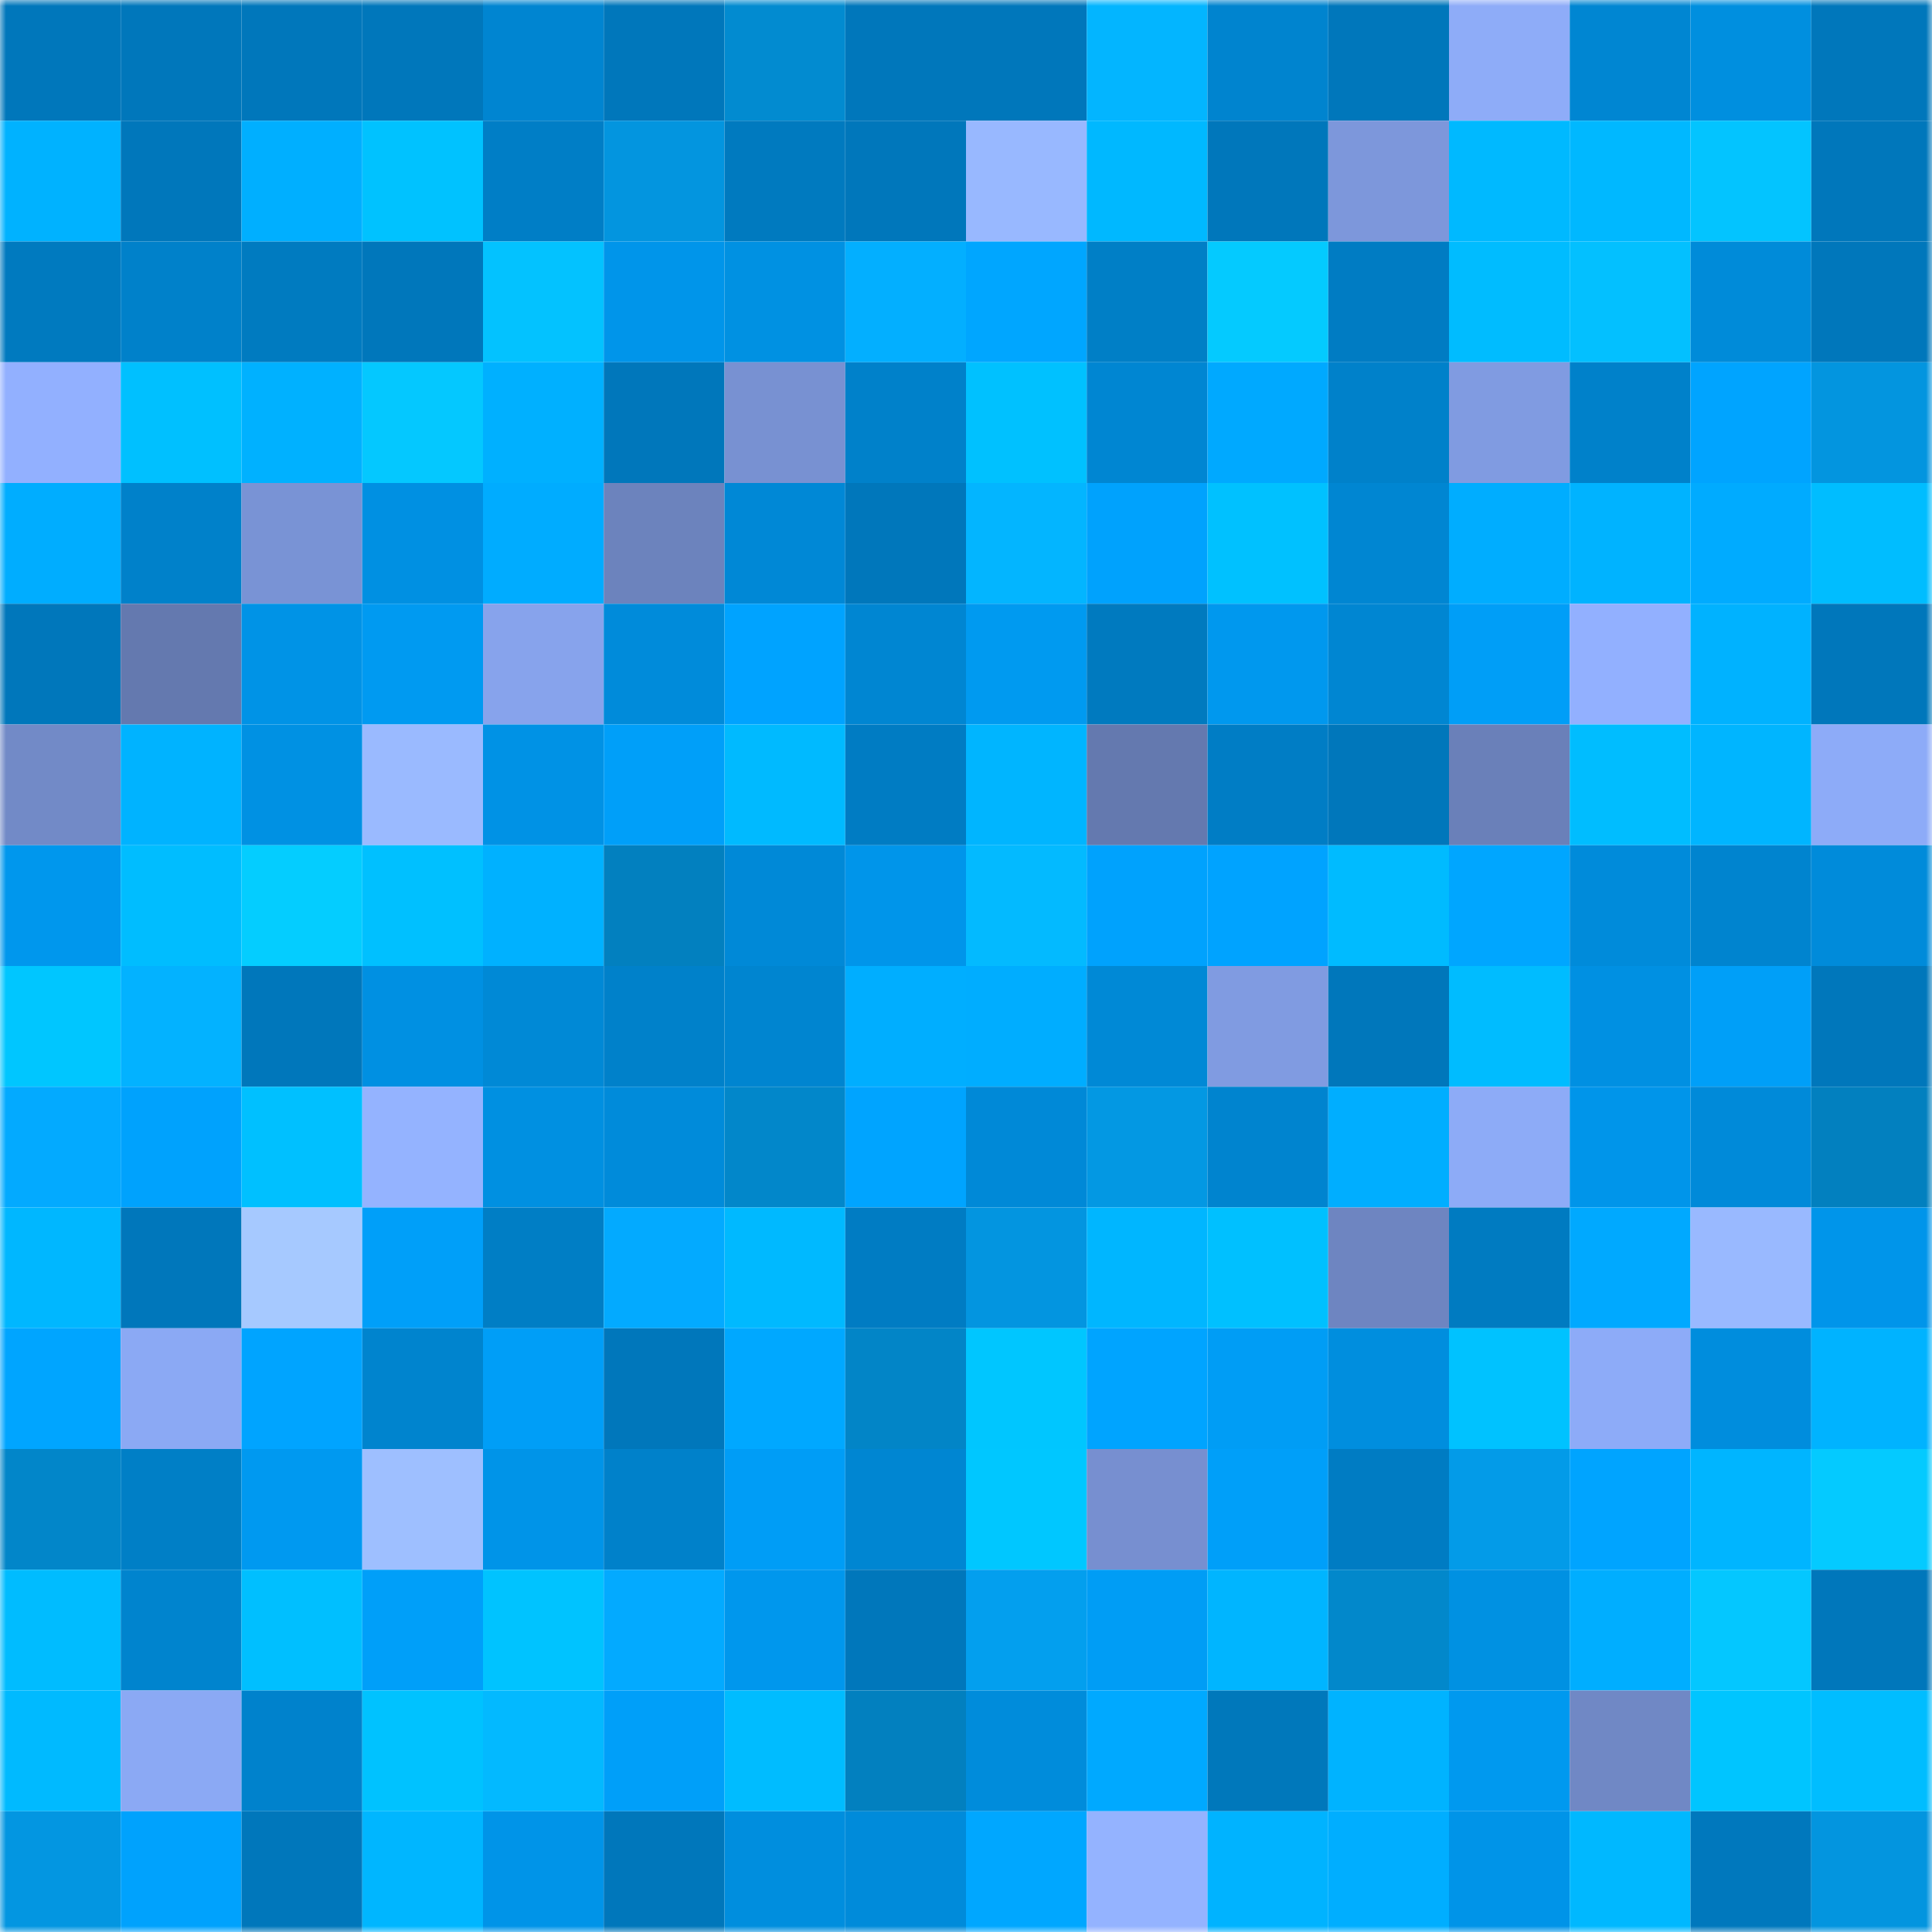 <svg viewBox="0 0 160 160" fill="none" role="img" xmlns="http://www.w3.org/2000/svg" width="240" height="240" name="ens%2Ctoastiiiy.eth"><mask id="685555488" mask-type="alpha" maskUnits="userSpaceOnUse" x="0" y="0" width="160" height="160"><rect width="160" height="160" fill="#FFFFFF"></rect></mask><g mask="url(#685555488)"><rect x="0" y="0" width="10" height="10" fill="#0077bb"></rect><rect x="10" y="0" width="10" height="10" fill="#0077bb"></rect><rect x="20" y="0" width="10" height="10" fill="#0077bb"></rect><rect x="30" y="0" width="10" height="10" fill="#0077bb"></rect><rect x="40" y="0" width="10" height="10" fill="#0085d1"></rect><rect x="50" y="0" width="10" height="10" fill="#0077bb"></rect><rect x="60" y="0" width="10" height="10" fill="#028bd0"></rect><rect x="70" y="0" width="10" height="10" fill="#0077bb"></rect><rect x="80" y="0" width="10" height="10" fill="#0077bb"></rect><rect x="90" y="0" width="10" height="10" fill="#03b5ff"></rect><rect x="100" y="0" width="10" height="10" fill="#0084cf"></rect><rect x="110" y="0" width="10" height="10" fill="#0077bb"></rect><rect x="120" y="0" width="10" height="10" fill="#8eacf8"></rect><rect x="130" y="0" width="10" height="10" fill="#0086d2"></rect><rect x="140" y="0" width="10" height="10" fill="#008fdf"></rect><rect x="150" y="0" width="10" height="10" fill="#0077bb"></rect><rect x="0" y="10" width="10" height="10" fill="#00b2ff"></rect><rect x="10" y="10" width="10" height="10" fill="#0077bb"></rect><rect x="20" y="10" width="10" height="10" fill="#00afff"></rect><rect x="30" y="10" width="10" height="10" fill="#00c2ff"></rect><rect x="40" y="10" width="10" height="10" fill="#007ec6"></rect><rect x="50" y="10" width="10" height="10" fill="#0395df"></rect><rect x="60" y="10" width="10" height="10" fill="#007abf"></rect><rect x="70" y="10" width="10" height="10" fill="#0077bb"></rect><rect x="80" y="10" width="10" height="10" fill="#98b8ff"></rect><rect x="90" y="10" width="10" height="10" fill="#00b8ff"></rect><rect x="100" y="10" width="10" height="10" fill="#0077bb"></rect><rect x="110" y="10" width="10" height="10" fill="#7d97db"></rect><rect x="120" y="10" width="10" height="10" fill="#00b9ff"></rect><rect x="130" y="10" width="10" height="10" fill="#00b8ff"></rect><rect x="140" y="10" width="10" height="10" fill="#03c4ff"></rect><rect x="150" y="10" width="10" height="10" fill="#0077bb"></rect><rect x="0" y="20" width="10" height="10" fill="#007abf"></rect><rect x="10" y="20" width="10" height="10" fill="#0081ca"></rect><rect x="20" y="20" width="10" height="10" fill="#007bc0"></rect><rect x="30" y="20" width="10" height="10" fill="#0077bb"></rect><rect x="40" y="20" width="10" height="10" fill="#03c2ff"></rect><rect x="50" y="20" width="10" height="10" fill="#0095ea"></rect><rect x="60" y="20" width="10" height="10" fill="#0091e2"></rect><rect x="70" y="20" width="10" height="10" fill="#03afff"></rect><rect x="80" y="20" width="10" height="10" fill="#00a6ff"></rect><rect x="90" y="20" width="10" height="10" fill="#007fc6"></rect><rect x="100" y="20" width="10" height="10" fill="#04caff"></rect><rect x="110" y="20" width="10" height="10" fill="#007cc3"></rect><rect x="120" y="20" width="10" height="10" fill="#00bcff"></rect><rect x="130" y="20" width="10" height="10" fill="#03c0ff"></rect><rect x="140" y="20" width="10" height="10" fill="#008bd9"></rect><rect x="150" y="20" width="10" height="10" fill="#0077bb"></rect><rect x="0" y="30" width="10" height="10" fill="#92b0ff"></rect><rect x="10" y="30" width="10" height="10" fill="#00c0ff"></rect><rect x="20" y="30" width="10" height="10" fill="#00b1ff"></rect><rect x="30" y="30" width="10" height="10" fill="#04c8ff"></rect><rect x="40" y="30" width="10" height="10" fill="#00b0ff"></rect><rect x="50" y="30" width="10" height="10" fill="#0077bb"></rect><rect x="60" y="30" width="10" height="10" fill="#7891d2"></rect><rect x="70" y="30" width="10" height="10" fill="#0081ca"></rect><rect x="80" y="30" width="10" height="10" fill="#00c1ff"></rect><rect x="90" y="30" width="10" height="10" fill="#0086d2"></rect><rect x="100" y="30" width="10" height="10" fill="#00a9ff"></rect><rect x="110" y="30" width="10" height="10" fill="#0081ca"></rect><rect x="120" y="30" width="10" height="10" fill="#809be1"></rect><rect x="130" y="30" width="10" height="10" fill="#0081ca"></rect><rect x="140" y="30" width="10" height="10" fill="#00a4ff"></rect><rect x="150" y="30" width="10" height="10" fill="#0395df"></rect><rect x="0" y="40" width="10" height="10" fill="#00adff"></rect><rect x="10" y="40" width="10" height="10" fill="#0081ca"></rect><rect x="20" y="40" width="10" height="10" fill="#7993d5"></rect><rect x="30" y="40" width="10" height="10" fill="#0090e2"></rect><rect x="40" y="40" width="10" height="10" fill="#00acff"></rect><rect x="50" y="40" width="10" height="10" fill="#6c83bd"></rect><rect x="60" y="40" width="10" height="10" fill="#0088d6"></rect><rect x="70" y="40" width="10" height="10" fill="#0077bb"></rect><rect x="80" y="40" width="10" height="10" fill="#03b5ff"></rect><rect x="90" y="40" width="10" height="10" fill="#00a2fd"></rect><rect x="100" y="40" width="10" height="10" fill="#00c1ff"></rect><rect x="110" y="40" width="10" height="10" fill="#0086d2"></rect><rect x="120" y="40" width="10" height="10" fill="#00adff"></rect><rect x="130" y="40" width="10" height="10" fill="#00b3ff"></rect><rect x="140" y="40" width="10" height="10" fill="#00abff"></rect><rect x="150" y="40" width="10" height="10" fill="#00bdff"></rect><rect x="0" y="50" width="10" height="10" fill="#0077bb"></rect><rect x="10" y="50" width="10" height="10" fill="#6479af"></rect><rect x="20" y="50" width="10" height="10" fill="#0093e6"></rect><rect x="30" y="50" width="10" height="10" fill="#009af1"></rect><rect x="40" y="50" width="10" height="10" fill="#87a3ec"></rect><rect x="50" y="50" width="10" height="10" fill="#008bda"></rect><rect x="60" y="50" width="10" height="10" fill="#00a3ff"></rect><rect x="70" y="50" width="10" height="10" fill="#0086d2"></rect><rect x="80" y="50" width="10" height="10" fill="#009af0"></rect><rect x="90" y="50" width="10" height="10" fill="#007abf"></rect><rect x="100" y="50" width="10" height="10" fill="#0098ee"></rect><rect x="110" y="50" width="10" height="10" fill="#0086d2"></rect><rect x="120" y="50" width="10" height="10" fill="#009ef7"></rect><rect x="130" y="50" width="10" height="10" fill="#92b0ff"></rect><rect x="140" y="50" width="10" height="10" fill="#00b2ff"></rect><rect x="150" y="50" width="10" height="10" fill="#0077bb"></rect><rect x="0" y="60" width="10" height="10" fill="#728ac7"></rect><rect x="10" y="60" width="10" height="10" fill="#00b3ff"></rect><rect x="20" y="60" width="10" height="10" fill="#0091e3"></rect><rect x="30" y="60" width="10" height="10" fill="#9abaff"></rect><rect x="40" y="60" width="10" height="10" fill="#0092e5"></rect><rect x="50" y="60" width="10" height="10" fill="#009ff9"></rect><rect x="60" y="60" width="10" height="10" fill="#00baff"></rect><rect x="70" y="60" width="10" height="10" fill="#007cc3"></rect><rect x="80" y="60" width="10" height="10" fill="#00b5ff"></rect><rect x="90" y="60" width="10" height="10" fill="#6479af"></rect><rect x="100" y="60" width="10" height="10" fill="#007dc5"></rect><rect x="110" y="60" width="10" height="10" fill="#0077bb"></rect><rect x="120" y="60" width="10" height="10" fill="#6a80b9"></rect><rect x="130" y="60" width="10" height="10" fill="#00bdff"></rect><rect x="140" y="60" width="10" height="10" fill="#00b5ff"></rect><rect x="150" y="60" width="10" height="10" fill="#8dabf8"></rect><rect x="0" y="70" width="10" height="10" fill="#0097ed"></rect><rect x="10" y="70" width="10" height="10" fill="#00bdff"></rect><rect x="20" y="70" width="10" height="10" fill="#04cdff"></rect><rect x="30" y="70" width="10" height="10" fill="#00c0ff"></rect><rect x="40" y="70" width="10" height="10" fill="#00b1ff"></rect><rect x="50" y="70" width="10" height="10" fill="#0280bf"></rect><rect x="60" y="70" width="10" height="10" fill="#0089d7"></rect><rect x="70" y="70" width="10" height="10" fill="#0095ea"></rect><rect x="80" y="70" width="10" height="10" fill="#03baff"></rect><rect x="90" y="70" width="10" height="10" fill="#00a2fd"></rect><rect x="100" y="70" width="10" height="10" fill="#00a3ff"></rect><rect x="110" y="70" width="10" height="10" fill="#00bbff"></rect><rect x="120" y="70" width="10" height="10" fill="#00a6ff"></rect><rect x="130" y="70" width="10" height="10" fill="#008bda"></rect><rect x="140" y="70" width="10" height="10" fill="#0084cf"></rect><rect x="150" y="70" width="10" height="10" fill="#008bda"></rect><rect x="0" y="80" width="10" height="10" fill="#00c6ff"></rect><rect x="10" y="80" width="10" height="10" fill="#03b2ff"></rect><rect x="20" y="80" width="10" height="10" fill="#0077bb"></rect><rect x="30" y="80" width="10" height="10" fill="#0090e2"></rect><rect x="40" y="80" width="10" height="10" fill="#0089d6"></rect><rect x="50" y="80" width="10" height="10" fill="#0081ca"></rect><rect x="60" y="80" width="10" height="10" fill="#0085d0"></rect><rect x="70" y="80" width="10" height="10" fill="#00aeff"></rect><rect x="80" y="80" width="10" height="10" fill="#00adff"></rect><rect x="90" y="80" width="10" height="10" fill="#0089d6"></rect><rect x="100" y="80" width="10" height="10" fill="#809be1"></rect><rect x="110" y="80" width="10" height="10" fill="#0077bb"></rect><rect x="120" y="80" width="10" height="10" fill="#00bcff"></rect><rect x="130" y="80" width="10" height="10" fill="#0090e2"></rect><rect x="140" y="80" width="10" height="10" fill="#009ff8"></rect><rect x="150" y="80" width="10" height="10" fill="#0077bb"></rect><rect x="0" y="90" width="10" height="10" fill="#03aaff"></rect><rect x="10" y="90" width="10" height="10" fill="#00a2fd"></rect><rect x="20" y="90" width="10" height="10" fill="#00c0ff"></rect><rect x="30" y="90" width="10" height="10" fill="#94b3ff"></rect><rect x="40" y="90" width="10" height="10" fill="#0090e1"></rect><rect x="50" y="90" width="10" height="10" fill="#008bda"></rect><rect x="60" y="90" width="10" height="10" fill="#0287ca"></rect><rect x="70" y="90" width="10" height="10" fill="#00a4ff"></rect><rect x="80" y="90" width="10" height="10" fill="#0089d7"></rect><rect x="90" y="90" width="10" height="10" fill="#0398e3"></rect><rect x="100" y="90" width="10" height="10" fill="#0084cf"></rect><rect x="110" y="90" width="10" height="10" fill="#00aeff"></rect><rect x="120" y="90" width="10" height="10" fill="#8dabf7"></rect><rect x="130" y="90" width="10" height="10" fill="#0095ea"></rect><rect x="140" y="90" width="10" height="10" fill="#008ad9"></rect><rect x="150" y="90" width="10" height="10" fill="#0280bf"></rect><rect x="0" y="100" width="10" height="10" fill="#00b7ff"></rect><rect x="10" y="100" width="10" height="10" fill="#0077bb"></rect><rect x="20" y="100" width="10" height="10" fill="#a6c9ff"></rect><rect x="30" y="100" width="10" height="10" fill="#009ff9"></rect><rect x="40" y="100" width="10" height="10" fill="#007ec5"></rect><rect x="50" y="100" width="10" height="10" fill="#03aaff"></rect><rect x="60" y="100" width="10" height="10" fill="#00b9ff"></rect><rect x="70" y="100" width="10" height="10" fill="#007cc3"></rect><rect x="80" y="100" width="10" height="10" fill="#0395e0"></rect><rect x="90" y="100" width="10" height="10" fill="#00b6ff"></rect><rect x="100" y="100" width="10" height="10" fill="#00c0ff"></rect><rect x="110" y="100" width="10" height="10" fill="#6e85c1"></rect><rect x="120" y="100" width="10" height="10" fill="#007bc1"></rect><rect x="130" y="100" width="10" height="10" fill="#00a9ff"></rect><rect x="140" y="100" width="10" height="10" fill="#99b9ff"></rect><rect x="150" y="100" width="10" height="10" fill="#0095ea"></rect><rect x="0" y="110" width="10" height="10" fill="#00a5ff"></rect><rect x="10" y="110" width="10" height="10" fill="#8ba9f4"></rect><rect x="20" y="110" width="10" height="10" fill="#00a4ff"></rect><rect x="30" y="110" width="10" height="10" fill="#0084ce"></rect><rect x="40" y="110" width="10" height="10" fill="#009ef7"></rect><rect x="50" y="110" width="10" height="10" fill="#0077bb"></rect><rect x="60" y="110" width="10" height="10" fill="#00a8ff"></rect><rect x="70" y="110" width="10" height="10" fill="#0285c7"></rect><rect x="80" y="110" width="10" height="10" fill="#00c6ff"></rect><rect x="90" y="110" width="10" height="10" fill="#00a4ff"></rect><rect x="100" y="110" width="10" height="10" fill="#009df5"></rect><rect x="110" y="110" width="10" height="10" fill="#008ede"></rect><rect x="120" y="110" width="10" height="10" fill="#00c2ff"></rect><rect x="130" y="110" width="10" height="10" fill="#8dabf8"></rect><rect x="140" y="110" width="10" height="10" fill="#008ddd"></rect><rect x="150" y="110" width="10" height="10" fill="#00b3ff"></rect><rect x="0" y="120" width="10" height="10" fill="#0286c9"></rect><rect x="10" y="120" width="10" height="10" fill="#007fc6"></rect><rect x="20" y="120" width="10" height="10" fill="#0099f0"></rect><rect x="30" y="120" width="10" height="10" fill="#9ebfff"></rect><rect x="40" y="120" width="10" height="10" fill="#0094e8"></rect><rect x="50" y="120" width="10" height="10" fill="#0081ca"></rect><rect x="60" y="120" width="10" height="10" fill="#009df6"></rect><rect x="70" y="120" width="10" height="10" fill="#0086d2"></rect><rect x="80" y="120" width="10" height="10" fill="#00c7ff"></rect><rect x="90" y="120" width="10" height="10" fill="#778fd0"></rect><rect x="100" y="120" width="10" height="10" fill="#009ff9"></rect><rect x="110" y="120" width="10" height="10" fill="#007cc3"></rect><rect x="120" y="120" width="10" height="10" fill="#039be8"></rect><rect x="130" y="120" width="10" height="10" fill="#00a4ff"></rect><rect x="140" y="120" width="10" height="10" fill="#00b5ff"></rect><rect x="150" y="120" width="10" height="10" fill="#04caff"></rect><rect x="0" y="130" width="10" height="10" fill="#00bcff"></rect><rect x="10" y="130" width="10" height="10" fill="#0084ce"></rect><rect x="20" y="130" width="10" height="10" fill="#00bfff"></rect><rect x="30" y="130" width="10" height="10" fill="#009ff9"></rect><rect x="40" y="130" width="10" height="10" fill="#00c3ff"></rect><rect x="50" y="130" width="10" height="10" fill="#03aaff"></rect><rect x="60" y="130" width="10" height="10" fill="#0097ed"></rect><rect x="70" y="130" width="10" height="10" fill="#0077bb"></rect><rect x="80" y="130" width="10" height="10" fill="#039fee"></rect><rect x="90" y="130" width="10" height="10" fill="#009df5"></rect><rect x="100" y="130" width="10" height="10" fill="#00b5ff"></rect><rect x="110" y="130" width="10" height="10" fill="#0288cb"></rect><rect x="120" y="130" width="10" height="10" fill="#0091e2"></rect><rect x="130" y="130" width="10" height="10" fill="#00aeff"></rect><rect x="140" y="130" width="10" height="10" fill="#04c7ff"></rect><rect x="150" y="130" width="10" height="10" fill="#0077bb"></rect><rect x="0" y="140" width="10" height="10" fill="#00baff"></rect><rect x="10" y="140" width="10" height="10" fill="#8ba9f4"></rect><rect x="20" y="140" width="10" height="10" fill="#0082cc"></rect><rect x="30" y="140" width="10" height="10" fill="#00c2ff"></rect><rect x="40" y="140" width="10" height="10" fill="#03b9ff"></rect><rect x="50" y="140" width="10" height="10" fill="#009ff9"></rect><rect x="60" y="140" width="10" height="10" fill="#00bcff"></rect><rect x="70" y="140" width="10" height="10" fill="#0280bf"></rect><rect x="80" y="140" width="10" height="10" fill="#008cdb"></rect><rect x="90" y="140" width="10" height="10" fill="#00a9ff"></rect><rect x="100" y="140" width="10" height="10" fill="#0078bb"></rect><rect x="110" y="140" width="10" height="10" fill="#00b3ff"></rect><rect x="120" y="140" width="10" height="10" fill="#0099ef"></rect><rect x="130" y="140" width="10" height="10" fill="#7088c5"></rect><rect x="140" y="140" width="10" height="10" fill="#00c5ff"></rect><rect x="150" y="140" width="10" height="10" fill="#00bdff"></rect><rect x="0" y="150" width="10" height="10" fill="#0396e1"></rect><rect x="10" y="150" width="10" height="10" fill="#00a2fd"></rect><rect x="20" y="150" width="10" height="10" fill="#0077bb"></rect><rect x="30" y="150" width="10" height="10" fill="#00b6ff"></rect><rect x="40" y="150" width="10" height="10" fill="#0094e8"></rect><rect x="50" y="150" width="10" height="10" fill="#0077bb"></rect><rect x="60" y="150" width="10" height="10" fill="#008ede"></rect><rect x="70" y="150" width="10" height="10" fill="#008bda"></rect><rect x="80" y="150" width="10" height="10" fill="#00a7ff"></rect><rect x="90" y="150" width="10" height="10" fill="#94b3ff"></rect><rect x="100" y="150" width="10" height="10" fill="#00b3ff"></rect><rect x="110" y="150" width="10" height="10" fill="#00aeff"></rect><rect x="120" y="150" width="10" height="10" fill="#0094e8"></rect><rect x="130" y="150" width="10" height="10" fill="#00b8ff"></rect><rect x="140" y="150" width="10" height="10" fill="#0078bd"></rect><rect x="150" y="150" width="10" height="10" fill="#0395df"></rect></g></svg>